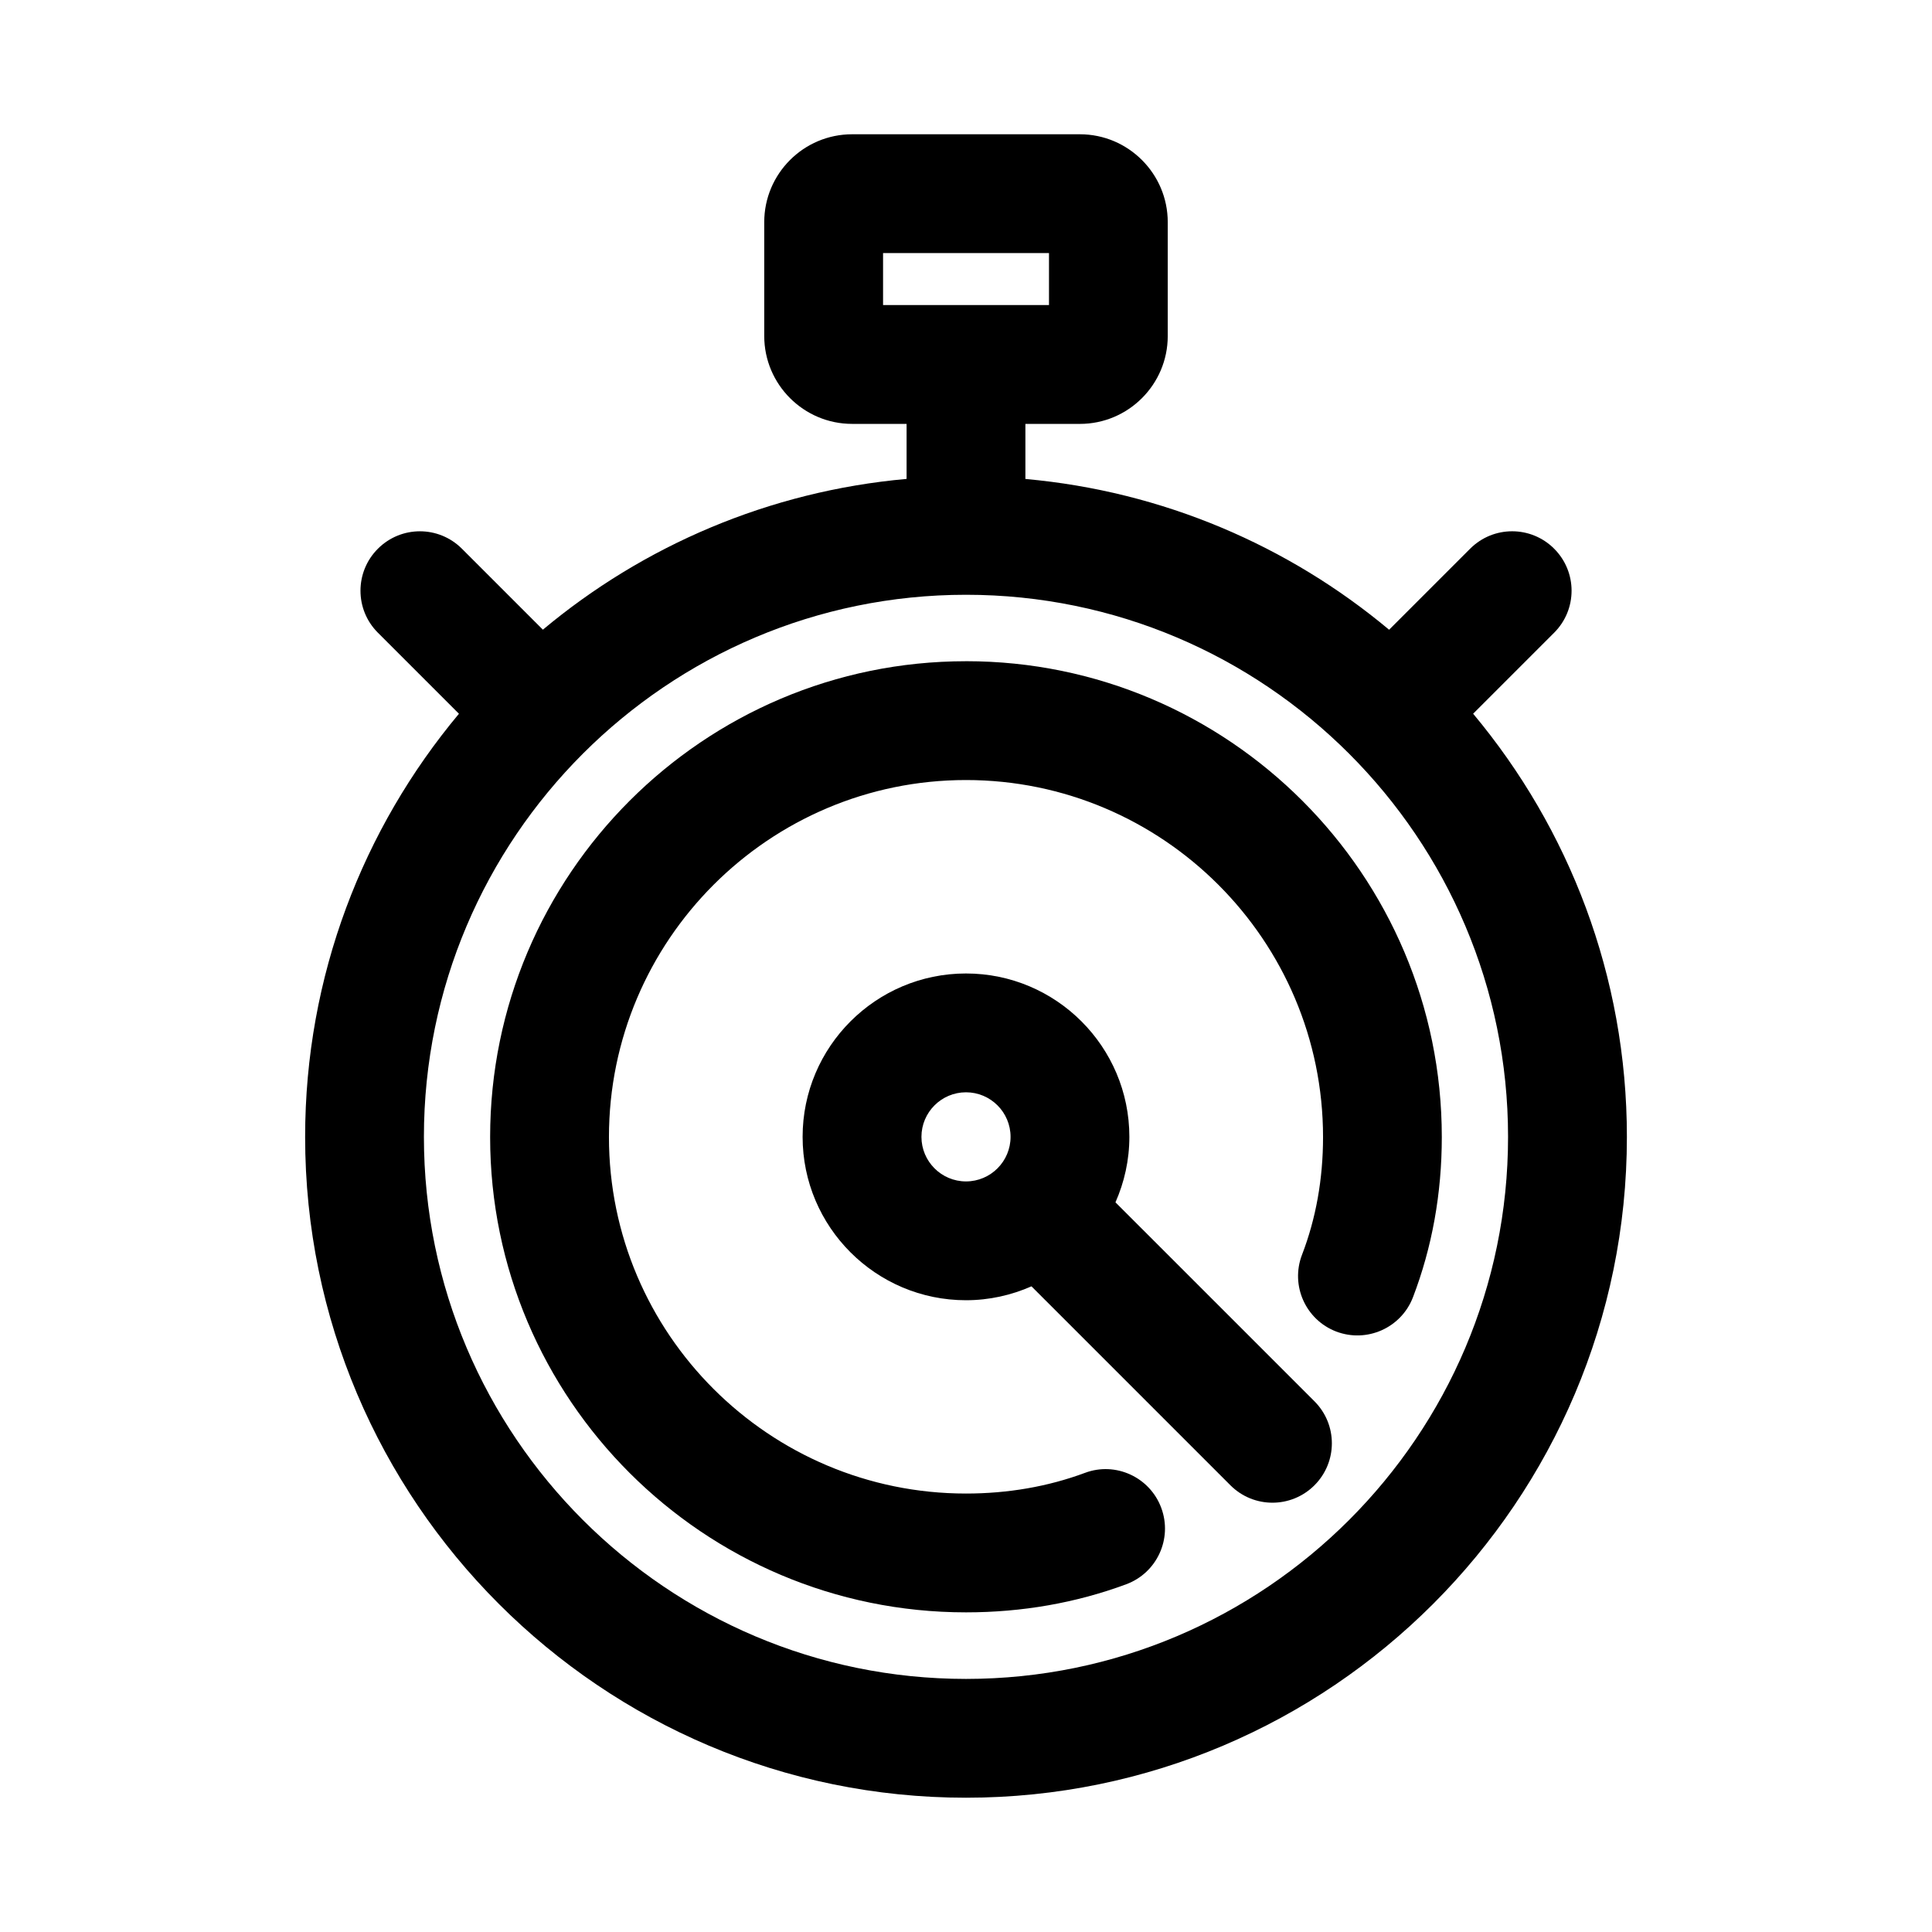 <?xml version="1.0" encoding="UTF-8"?>
<!-- Uploaded to: SVG Repo, www.svgrepo.com, Generator: SVG Repo Mixer Tools -->
<svg fill="#000000" width="800px" height="800px" version="1.1" viewBox="144 144 512 512" xmlns="http://www.w3.org/2000/svg">
 <g>
  <path d="m534.39 333.15 21.477-21.477c6.156-6.156 6.156-16.105 0-22.262s-16.105-6.156-22.262 0l-21.477 21.477c-26.609-22.246-59.906-36.684-96.387-39.957v-14.594h14.438c12.832 0 23.285-10.453 23.285-23.285v-30.184c0-12.832-10.453-23.285-23.285-23.285h-60.363c-12.848 0-23.285 10.453-23.285 23.285v30.18c0 12.832 10.453 23.285 23.285 23.285l14.438 0.004v14.578c-36.48 3.273-69.762 17.711-96.387 39.957l-21.457-21.457c-6.156-6.156-16.105-6.156-22.262 0-6.156 6.152-6.156 16.121 0 22.262l21.477 21.477c-25.41 30.402-40.762 69.496-40.762 112.13-0.016 96.57 78.562 175.13 175.14 175.13s175.14-78.562 175.14-175.14c0-42.633-15.352-81.727-40.746-112.13zm-156.37-122.08h43.973v13.777h-43.973zm21.98 377.86c-79.207 0-143.66-64.441-143.66-143.65 0-79.223 64.441-143.66 143.66-143.66s143.65 64.441 143.65 143.66c0 79.211-64.441 143.65-143.65 143.65z"/>
  <path d="m400 319.23c-69.543 0-126.11 56.57-126.11 126.11 0 69.445 56.57 125.95 126.11 125.95 14.863 0 29.156-2.504 42.461-7.445 8.156-3.023 12.312-12.09 9.289-20.23-3.008-8.156-12.121-12.344-20.23-9.289-9.793 3.637-20.406 5.477-31.52 5.477-52.176 0-94.621-42.367-94.621-94.465 0-52.176 42.445-94.621 94.621-94.621 52.16 0 94.621 42.445 94.621 94.621 0 11.082-1.875 21.586-5.574 31.188-3.117 8.125 0.945 17.223 9.055 20.34 8.109 3.086 17.207-0.945 20.34-9.055 5.07-13.227 7.652-27.52 7.652-42.477 0.016-69.535-56.555-126.11-126.09-126.11z"/>
  <path d="m439.61 462.63c2.348-5.32 3.684-11.18 3.684-17.352 0-23.883-19.414-43.297-43.297-43.297-23.883 0-43.297 19.414-43.297 43.297 0 23.883 19.414 43.297 43.297 43.297 6.172 0 12.027-1.34 17.352-3.684l52.727 52.727c3.07 3.07 7.102 4.613 11.133 4.613s8.062-1.543 11.133-4.613c6.156-6.156 6.156-16.105 0-22.262zm-51.418-17.352c0-6.504 5.289-11.809 11.809-11.809s11.809 5.305 11.809 11.809-5.289 11.809-11.809 11.809-11.809-5.305-11.809-11.809z"/>
 </g>
</svg>